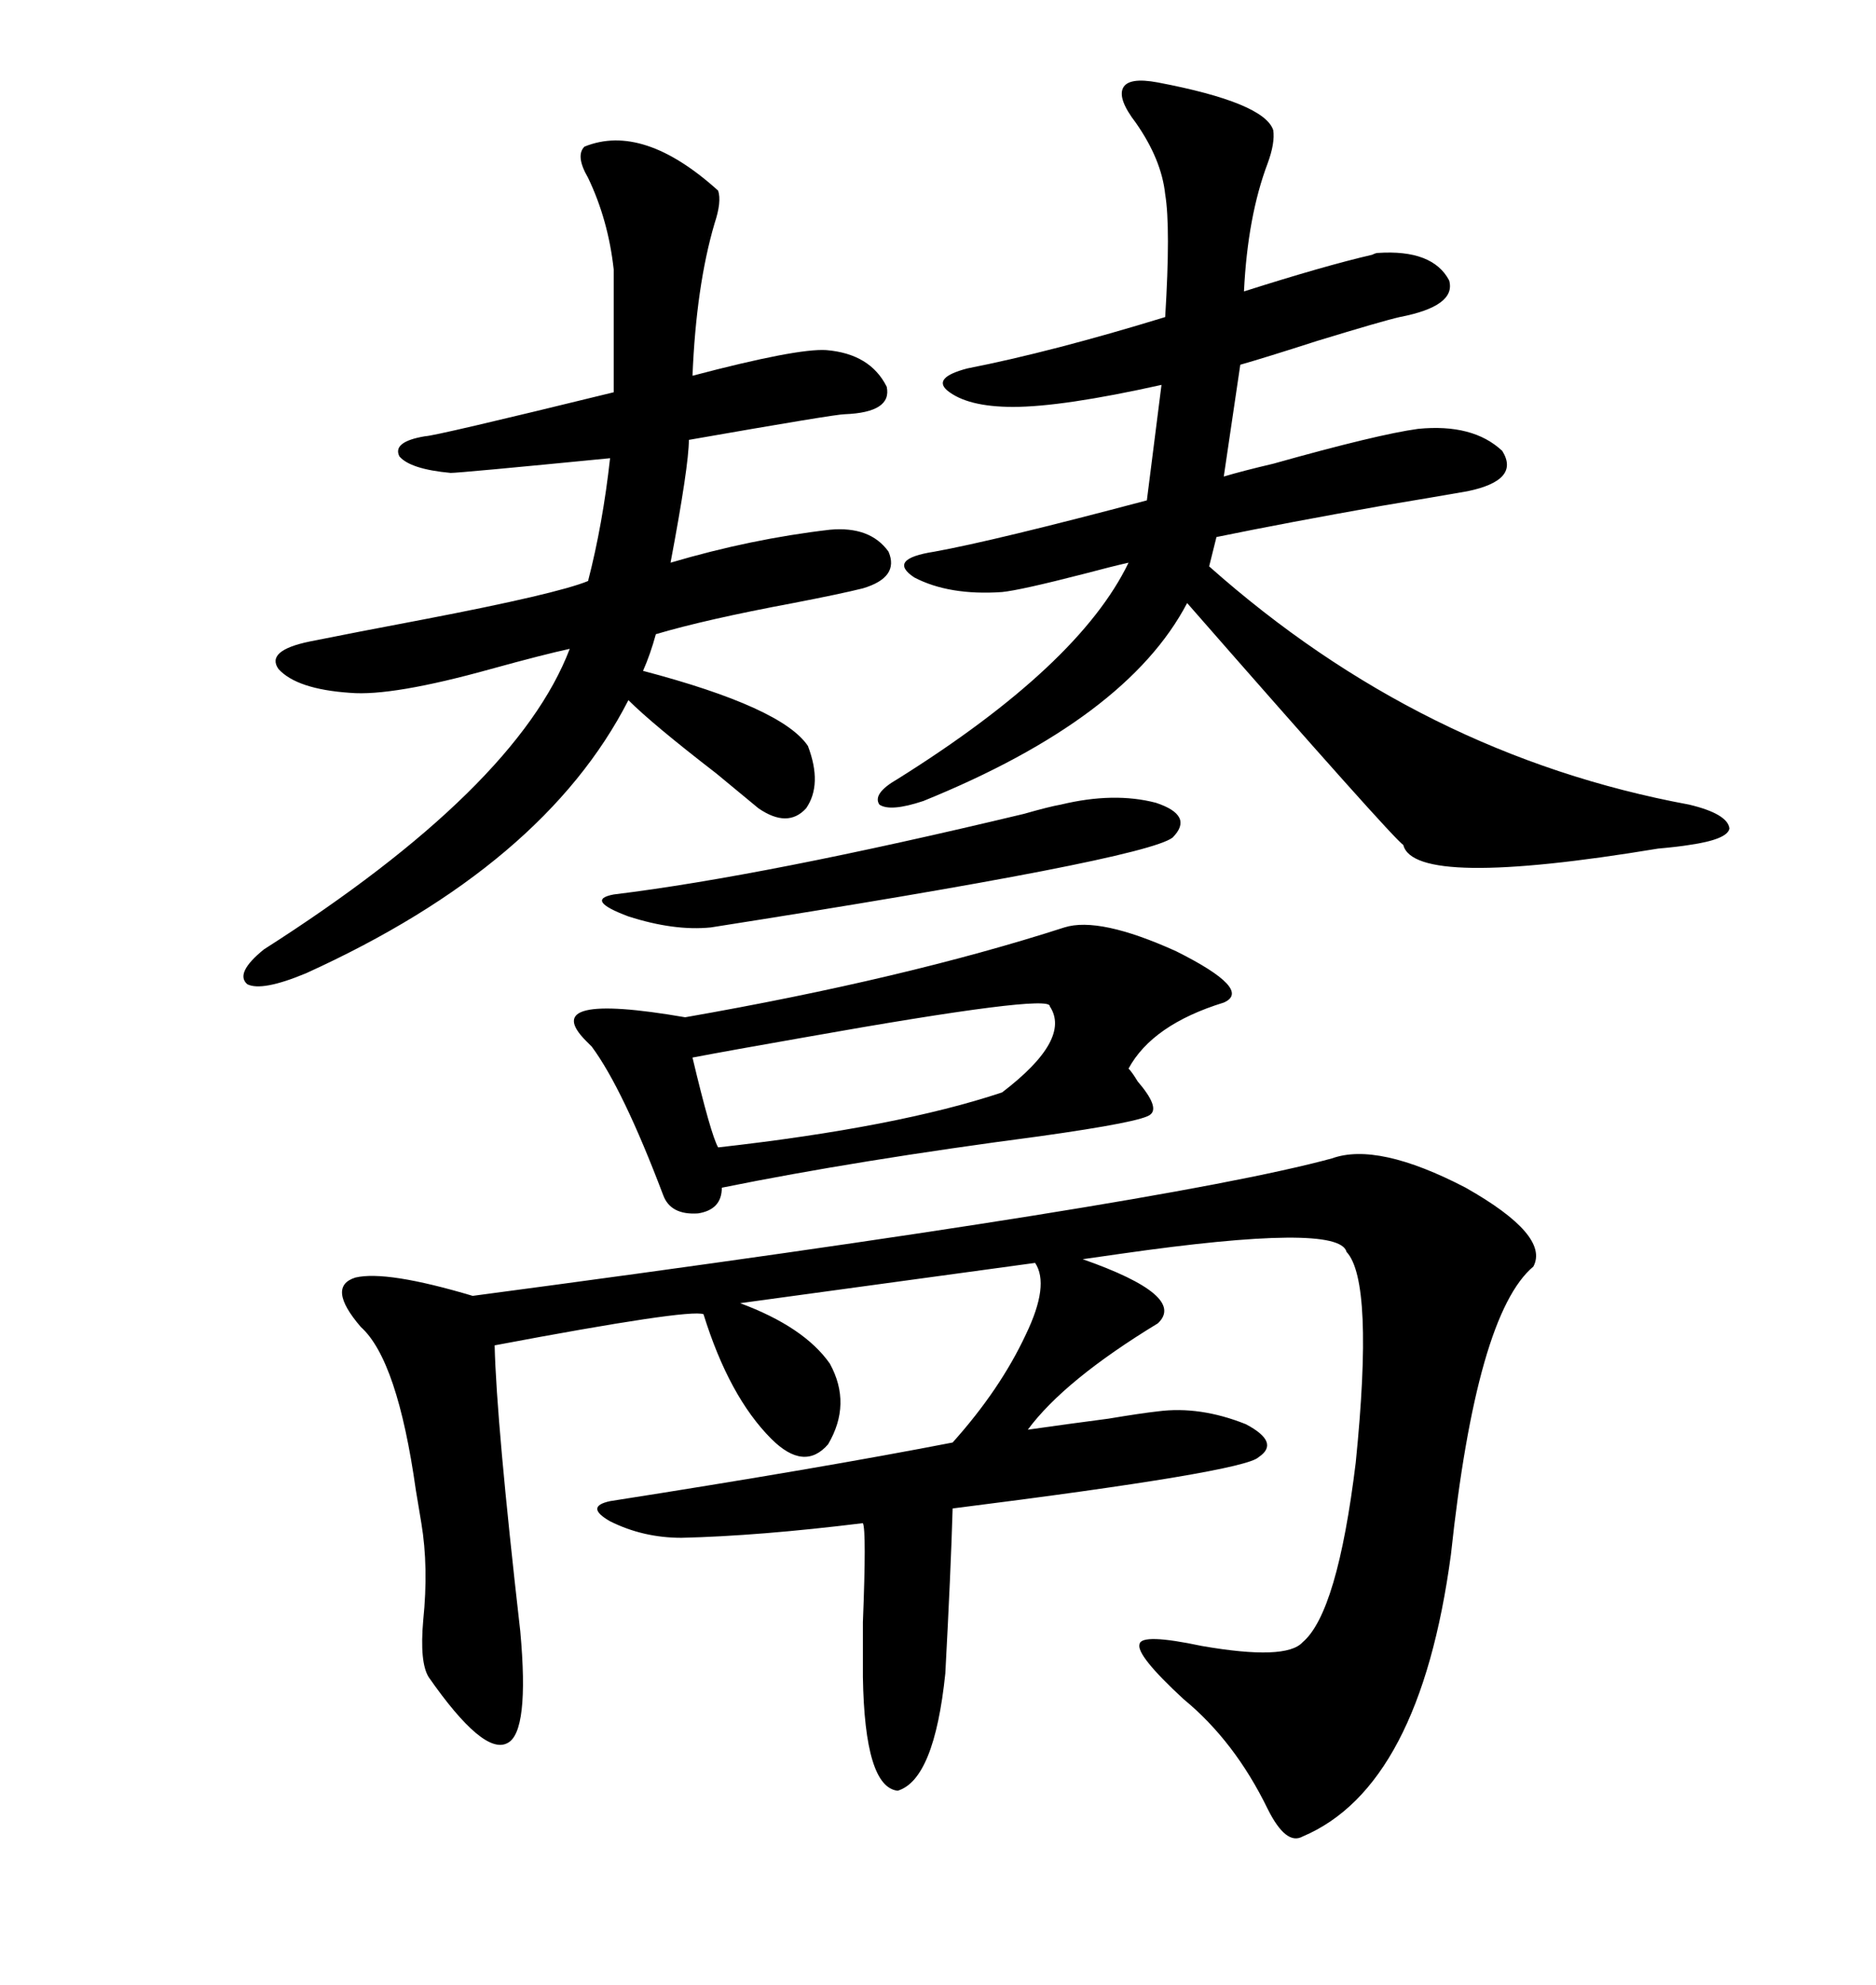 <svg xmlns="http://www.w3.org/2000/svg" xmlns:xlink="http://www.w3.org/1999/xlink" width="300" height="317.285"><path d="M245.21 202.44L245.21 202.44Q236.13 210.06 232.03 248.44L232.03 248.44Q227.05 285.64 208.30 293.55L208.30 293.55Q205.66 295.02 202.73 289.16L202.73 289.16Q197.46 278.32 189.26 271.58L189.26 271.58Q181.64 264.55 182.23 262.79L182.23 262.79Q182.52 261.04 192.19 263.09L192.19 263.09Q205.66 265.43 208.30 262.50L208.30 262.50Q213.87 257.81 216.80 233.79L216.80 233.79Q219.73 204.79 215.33 200.10L215.33 200.10Q214.16 195.41 179.30 200.39L179.30 200.39Q175.20 200.98 173.14 201.27L173.14 201.27Q189.84 207.13 185.16 211.52L185.16 211.52Q170.21 220.61 164.36 228.52L164.36 228.52Q170.51 227.64 177.25 226.76L177.25 226.76Q182.52 225.88 185.16 225.59L185.16 225.59Q191.89 224.71 199.22 227.64L199.22 227.64Q204.79 230.57 201.27 232.91L201.27 232.91Q198.93 235.25 152.34 241.11L152.34 241.11Q152.05 251.07 151.17 267.48L151.17 267.48Q149.41 284.47 143.55 286.23L143.55 286.23Q138.28 285.64 137.99 268.07L137.99 268.07Q137.99 265.72 137.99 259.28L137.99 259.28Q138.57 244.63 137.99 243.46L137.99 243.46Q121.29 245.51 108.98 245.80L108.98 245.80Q102.83 245.80 97.56 243.16L97.56 243.16Q93.46 240.82 97.56 239.94L97.56 239.94Q131.25 234.67 152.34 230.57L152.34 230.57Q159.96 222.07 164.06 213.28L164.06 213.28Q167.87 205.37 165.53 201.86L165.53 201.86L118.36 208.30Q128.61 212.11 132.71 217.97L132.71 217.97Q136.23 224.41 132.42 230.86L132.42 230.86Q128.61 235.25 123.34 229.98L123.34 229.98Q116.60 223.24 112.50 210.06L112.50 210.06Q110.16 209.18 79.10 215.04L79.10 215.04Q79.39 227.34 83.20 260.74L83.20 260.74Q84.67 276.86 81.15 278.61L81.15 278.61Q77.34 280.66 68.55 268.07L68.55 268.07Q67.09 265.72 67.68 258.98L67.68 258.98Q68.55 250.49 67.38 243.46L67.38 243.46Q67.09 241.70 66.50 238.18L66.50 238.18Q63.57 217.38 57.71 212.11L57.71 212.11Q52.15 205.66 56.84 204.20L56.84 204.20Q61.82 203.03 75.59 207.13L75.59 207.13Q186.04 192.48 212.99 185.16L212.99 185.16Q220.31 182.52 234.38 189.84L234.38 189.84Q247.85 197.46 245.21 202.44ZM185.16 13.18L185.16 13.18Q202.15 16.41 203.61 20.80L203.61 20.80Q203.91 22.85 202.73 26.07L202.73 26.07Q199.51 34.57 198.93 46.58L198.93 46.58Q211.82 42.48 219.43 40.72L219.43 40.72Q220.02 40.43 220.31 40.43L220.31 40.43Q229.10 39.84 231.74 44.82L231.74 44.82Q232.91 48.93 223.83 50.68L223.83 50.68Q221.19 51.27 210.64 54.49L210.64 54.49Q202.44 57.13 198.34 58.30L198.34 58.30L195.70 76.17Q198.63 75.29 203.61 74.12L203.61 74.12Q220.31 69.43 226.76 68.55L226.76 68.55Q235.55 67.68 240.23 72.07L240.23 72.07Q243.16 76.76 234.67 78.52L234.67 78.52Q229.69 79.39 220.90 80.86L220.90 80.86Q205.96 83.50 194.53 85.84L194.53 85.84L193.36 90.53Q227.34 120.70 270.12 128.61L270.12 128.61Q276.27 130.08 276.56 132.42L276.56 132.42Q276.27 134.18 270.12 135.06L270.12 135.06Q268.36 135.35 265.14 135.64L265.14 135.64Q226.17 142.09 224.41 135.06L224.41 135.06Q222.66 133.89 189.84 96.39L189.84 96.39Q180.18 114.84 147.66 128.03L147.66 128.03Q142.38 129.79 140.63 128.61L140.63 128.61Q139.45 126.86 143.55 124.51L143.55 124.51Q172.56 106.35 180.47 89.94L180.47 89.94Q177.83 90.53 173.44 91.70L173.44 91.70Q163.18 94.34 160.25 94.63L160.25 94.63Q151.76 95.21 146.19 92.29L146.19 92.29Q141.80 89.36 149.41 88.18L149.41 88.18Q159.08 86.43 183.40 79.98L183.40 79.98L185.74 61.52Q169.92 65.04 162.01 65.04L162.01 65.04Q154.69 65.04 151.46 62.40L151.46 62.40Q149.12 60.35 154.69 58.89L154.69 58.89Q168.16 56.25 186.33 50.68L186.33 50.68Q187.21 36.33 186.33 31.05L186.33 31.05Q185.74 25.49 181.64 19.63L181.64 19.63Q178.71 15.82 179.59 14.06L179.59 14.06Q180.47 12.30 185.16 13.18ZM93.46 23.44L93.46 23.44Q102.83 19.63 114.84 30.47L114.84 30.47Q115.43 32.23 114.26 35.74L114.26 35.74Q111.33 45.70 110.74 60.06L110.74 60.06Q127.44 55.66 132.13 55.96L132.13 55.96Q139.16 56.54 141.80 61.82L141.80 61.82Q142.68 65.92 135.06 66.21L135.06 66.21Q133.59 66.21 110.16 70.31L110.16 70.31Q110.16 74.41 107.23 89.94L107.23 89.94Q120.12 86.13 132.71 84.67L132.71 84.67Q139.16 84.08 142.09 88.18L142.09 88.18Q143.85 92.29 137.99 94.04L137.99 94.04Q134.47 94.92 126.86 96.39L126.86 96.39Q112.79 99.02 104.88 101.37L104.88 101.37Q104.00 104.59 102.83 107.23L102.83 107.23Q125.10 113.09 129.20 119.24L129.20 119.24Q131.54 125.39 128.91 129.20L128.91 129.20Q125.98 132.42 121.29 129.20L121.29 129.20Q119.53 127.73 114.55 123.63L114.55 123.63Q104.30 115.72 100.49 111.91L100.49 111.91Q87.01 138.28 48.93 155.57L48.93 155.57Q41.89 158.50 39.55 157.32L39.55 157.32Q37.50 155.57 42.19 151.76L42.19 151.76Q82.62 125.98 91.11 103.71L91.11 103.71Q87.01 104.59 78.52 106.93L78.52 106.93Q62.70 111.33 55.96 110.74L55.96 110.74Q47.46 110.16 44.53 106.93L44.53 106.93Q42.48 104.00 49.51 102.54L49.51 102.54Q56.84 101.07 67.68 99.02L67.68 99.02Q89.06 94.92 94.04 92.87L94.04 92.87Q96.39 83.79 97.56 73.24L97.56 73.24Q73.54 75.59 72.07 75.59L72.07 75.59Q65.63 75 63.87 72.95L63.87 72.95Q62.70 70.61 67.97 69.73L67.97 69.73Q69.43 69.73 98.14 62.70L98.14 62.70L98.14 43.07Q97.27 35.16 94.04 28.42L94.04 28.42Q91.99 24.90 93.46 23.44ZM109.57 162.60L109.57 162.60Q144.73 156.45 170.21 148.24L170.21 148.24Q175.78 146.48 188.09 152.05L188.09 152.05Q200.39 158.20 195.70 160.25L195.70 160.25Q184.28 163.77 180.47 170.80L180.47 170.80Q181.05 171.39 181.93 172.85L181.93 172.85Q185.45 176.95 183.98 178.13L183.98 178.13Q182.81 179.30 166.11 181.64L166.11 181.64Q137.11 185.45 115.43 189.84L115.43 189.84Q115.43 193.36 111.62 193.95L111.62 193.95Q107.23 194.24 106.05 191.02L106.05 191.02Q99.61 174.02 94.63 167.29L94.63 167.29Q94.34 166.99 93.75 166.41L93.75 166.41Q85.84 158.50 109.57 162.60ZM167.87 160.84L167.87 160.84Q168.16 158.79 128.61 165.82L128.61 165.82Q116.89 167.87 110.74 169.04L110.74 169.04Q113.67 181.35 114.84 183.40L114.84 183.40Q143.55 180.18 160.25 174.61L160.25 174.61Q171.39 166.11 167.87 160.84ZM169.63 128.61L169.63 128.61Q178.13 126.56 184.86 128.32L184.86 128.32Q191.02 130.37 187.50 133.89L187.50 133.89Q182.81 137.40 113.67 148.24L113.67 148.24Q107.81 148.83 100.49 146.48L100.49 146.48Q93.46 143.85 98.14 142.97L98.14 142.97Q122.17 140.04 163.77 130.08L163.77 130.08Q167.87 128.91 169.63 128.61Z"/></svg>